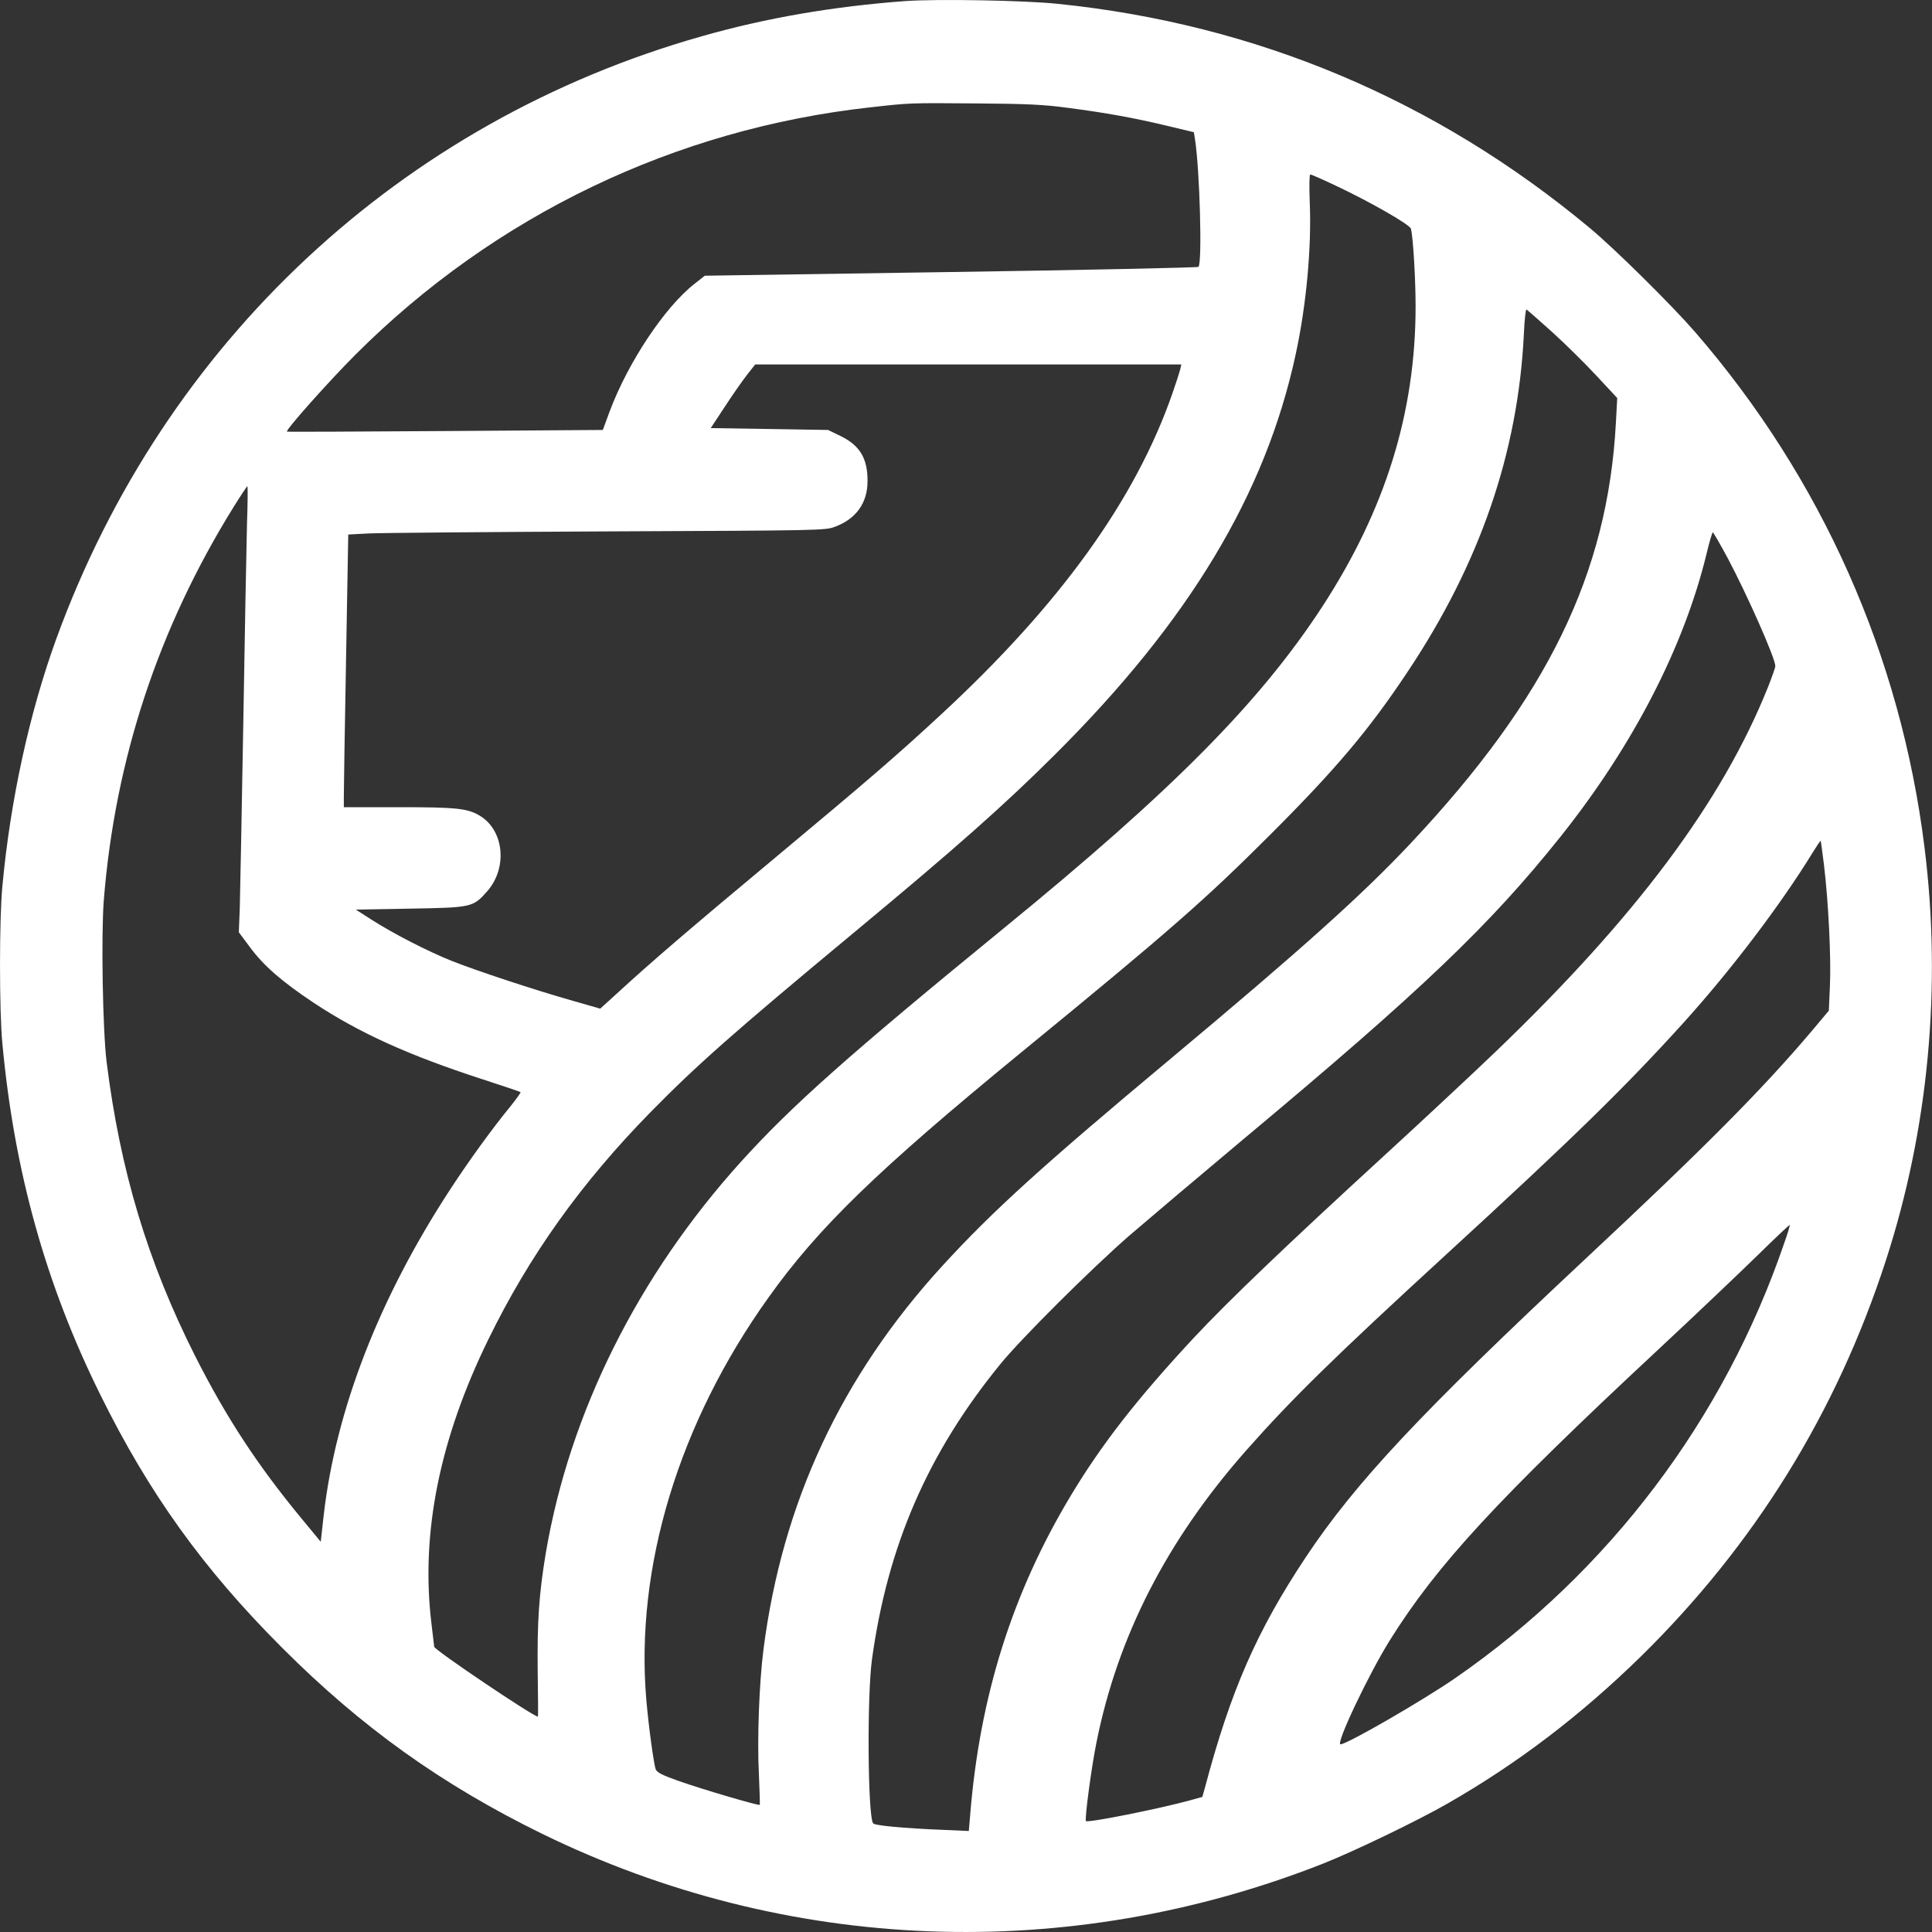 <svg width="55" height="55" viewBox="0 0 55 55" fill="none" xmlns="http://www.w3.org/2000/svg">
<rect x="0" y="0" width="55" height="55" fill="#333333" stroke="none"/>
<g clip-path="url(#clip0_661_338)">
<path d="M25.779 0.03C23.725 0.182 21.819 0.508 19.976 1.033C11.416 3.459 4.688 9.735 1.611 18.163C0.839 20.28 0.293 22.785 0.067 25.237C-0.022 26.151 -0.022 28.787 0.067 29.701C0.403 33.335 1.301 36.565 2.856 39.705C4.237 42.505 5.786 44.663 8.028 46.905C10.287 49.169 12.581 50.807 15.433 52.204C22.407 55.612 30.4 55.917 37.673 53.05C38.561 52.698 40.389 51.816 41.218 51.338C43.224 50.188 45.01 48.822 46.727 47.142C49.957 43.964 52.283 40.209 53.685 35.888C54.899 32.154 55.282 28.094 54.788 24.134C54.111 18.673 51.858 13.61 48.255 9.451C47.594 8.69 45.987 7.098 45.262 6.494C40.882 2.845 35.767 0.686 30.111 0.109C29.15 0.009 26.677 -0.033 25.779 0.03ZM30.4 3.07C31.492 3.212 32.27 3.354 33.22 3.58L33.987 3.764L34.018 3.958C34.155 4.83 34.228 7.487 34.118 7.597C34.097 7.618 30.925 7.687 27.07 7.744L20.065 7.849L19.771 8.08C18.925 8.742 17.88 10.312 17.355 11.714L17.161 12.24L12.671 12.271C10.203 12.287 8.181 12.297 8.17 12.287C8.118 12.25 9.362 10.853 10.129 10.086C14.089 6.132 19.219 3.669 24.781 3.055C25.91 2.929 25.878 2.929 27.774 2.944C29.229 2.955 29.717 2.976 30.4 3.07ZM37.973 5.26C38.992 5.738 40.142 6.395 40.168 6.515C40.231 6.783 40.299 7.96 40.299 8.721C40.299 11.746 39.438 14.514 37.642 17.271C35.867 19.991 33.393 22.491 28.583 26.419C24.151 30.043 22.549 31.466 21.099 33.067C18.159 36.318 16.215 40.22 15.538 44.211C15.344 45.377 15.291 46.154 15.307 47.572C15.318 48.286 15.323 48.869 15.312 48.869C15.186 48.869 12.361 46.968 12.361 46.879C12.361 46.863 12.324 46.564 12.282 46.217C11.972 43.649 12.513 40.966 13.905 38.125C15.071 35.74 16.541 33.682 18.505 31.676C19.834 30.321 20.874 29.402 24.308 26.55C27.207 24.145 28.588 22.921 30.032 21.482C33.845 17.686 36.019 14.078 36.88 10.113C37.185 8.721 37.343 7.046 37.285 5.738C37.269 5.287 37.274 4.966 37.301 4.966C37.327 4.966 37.631 5.098 37.973 5.26ZM44.191 9.456C44.574 9.803 45.141 10.365 45.462 10.711L46.039 11.331L46.002 12.024C45.771 16.331 44.054 19.86 40.163 24.003C38.776 25.479 37.054 27.023 33.341 30.127C29.681 33.183 28.268 34.464 26.834 36.029C23.946 39.185 22.271 42.778 21.735 46.953C21.614 47.893 21.551 49.515 21.604 50.497C21.625 50.975 21.635 51.374 21.63 51.38C21.598 51.411 19.976 50.933 19.325 50.702C18.857 50.539 18.7 50.455 18.668 50.371C18.61 50.219 18.463 49.127 18.4 48.397C18.075 44.621 19.325 40.504 21.877 36.938C23.305 34.937 24.97 33.325 29.035 29.99C33.341 26.466 34.312 25.61 36.177 23.746C38.036 21.887 38.971 20.779 40.058 19.145C42.127 16.052 43.219 12.88 43.382 9.498C43.398 9.11 43.434 8.805 43.455 8.81C43.476 8.821 43.807 9.11 44.191 9.456ZM33.598 10.517C33.577 10.601 33.483 10.895 33.383 11.179C32.333 14.214 30.18 17.208 26.776 20.353C25.506 21.53 24.692 22.228 21.997 24.476C19.64 26.44 18.532 27.39 17.539 28.304L17.087 28.714L16.315 28.493C15.218 28.183 13.558 27.632 12.87 27.359C12.172 27.081 11.184 26.571 10.57 26.177L10.129 25.894L11.678 25.867C13.443 25.836 13.464 25.831 13.873 25.369C14.451 24.707 14.351 23.651 13.674 23.231C13.317 23.011 13.012 22.979 11.332 22.979H9.788V22.675C9.788 22.512 9.814 20.763 9.851 18.794L9.914 15.217L10.491 15.186C10.812 15.17 13.868 15.144 17.282 15.128C23.321 15.102 23.494 15.102 23.767 14.997C24.377 14.771 24.702 14.309 24.697 13.684C24.697 13.043 24.476 12.681 23.93 12.413L23.573 12.24L21.903 12.213L20.233 12.187L20.648 11.557C20.874 11.21 21.163 10.801 21.283 10.649L21.499 10.375H27.564H33.63L33.598 10.517ZM7.031 14.928C7.015 15.532 6.968 18.074 6.926 20.59C6.883 23.1 6.836 25.468 6.826 25.852L6.799 26.54L7.12 26.97C7.508 27.495 8.023 27.942 8.921 28.541C10.218 29.402 11.636 30.043 13.721 30.72C14.315 30.914 14.808 31.077 14.819 31.093C14.829 31.103 14.698 31.287 14.53 31.497C14.005 32.138 13.348 33.046 12.823 33.85C10.796 36.948 9.562 40.126 9.215 43.135L9.131 43.891L8.58 43.224C7.335 41.717 6.442 40.357 5.555 38.603C4.205 35.924 3.423 33.335 3.034 30.226C2.924 29.323 2.877 26.629 2.955 25.626C3.276 21.614 4.51 17.88 6.652 14.43C6.852 14.109 7.031 13.841 7.041 13.841C7.057 13.841 7.052 14.33 7.031 14.928ZM49.19 15.9C49.742 16.94 50.54 18.741 50.54 18.962C50.54 19.004 50.445 19.271 50.335 19.55C49.033 22.811 46.575 26.109 42.557 29.959C41.906 30.583 40.499 31.896 39.433 32.873C36.592 35.478 34.969 37.032 33.982 38.088C32.39 39.8 31.387 41.081 30.505 42.541C28.825 45.325 27.89 48.276 27.617 51.69L27.58 52.125L26.887 52.094C25.695 52.047 24.891 51.968 24.854 51.905C24.702 51.663 24.681 48.276 24.823 47.241C25.269 44.001 26.414 41.365 28.473 38.839C29.077 38.098 31.03 36.155 32.133 35.189C32.627 34.764 34.092 33.524 35.389 32.437C40.472 28.194 42.421 26.33 44.432 23.809C46.486 21.23 47.935 18.426 48.581 15.769C48.66 15.433 48.744 15.154 48.76 15.154C48.775 15.154 48.97 15.49 49.19 15.9ZM51.926 24.633C52.052 25.678 52.131 27.285 52.094 28.068L52.063 28.772L51.569 29.36C50.172 31.009 48.544 32.653 45.131 35.84C40.446 40.22 38.587 42.205 37.175 44.327C35.783 46.422 35.037 48.118 34.302 50.891L34.228 51.154L33.892 51.248C33.036 51.485 30.967 51.9 30.915 51.842C30.873 51.8 31.067 50.329 31.214 49.605C31.818 46.585 33.215 43.859 35.462 41.307C36.775 39.821 37.968 38.65 41.192 35.693C44.763 32.416 46.244 30.972 47.919 29.123C49.285 27.611 50.692 25.757 51.616 24.25C51.727 24.072 51.821 23.93 51.832 23.935C51.837 23.945 51.879 24.255 51.926 24.633ZM50.797 35.378C49.08 40.409 45.803 44.747 41.428 47.772C40.509 48.407 38.346 49.657 38.162 49.657C38.015 49.657 38.965 47.656 39.569 46.69C40.914 44.542 42.62 42.694 47.179 38.445C48.261 37.437 49.547 36.213 50.041 35.73C50.529 35.252 50.939 34.863 50.949 34.874C50.96 34.885 50.892 35.11 50.797 35.378Z" fill="white"/>
</g>
<defs>
<clipPath id="clip0_661_338">
<rect width="54.998" height="55" fill="white"/>
</clipPath>
</defs>
</svg>

